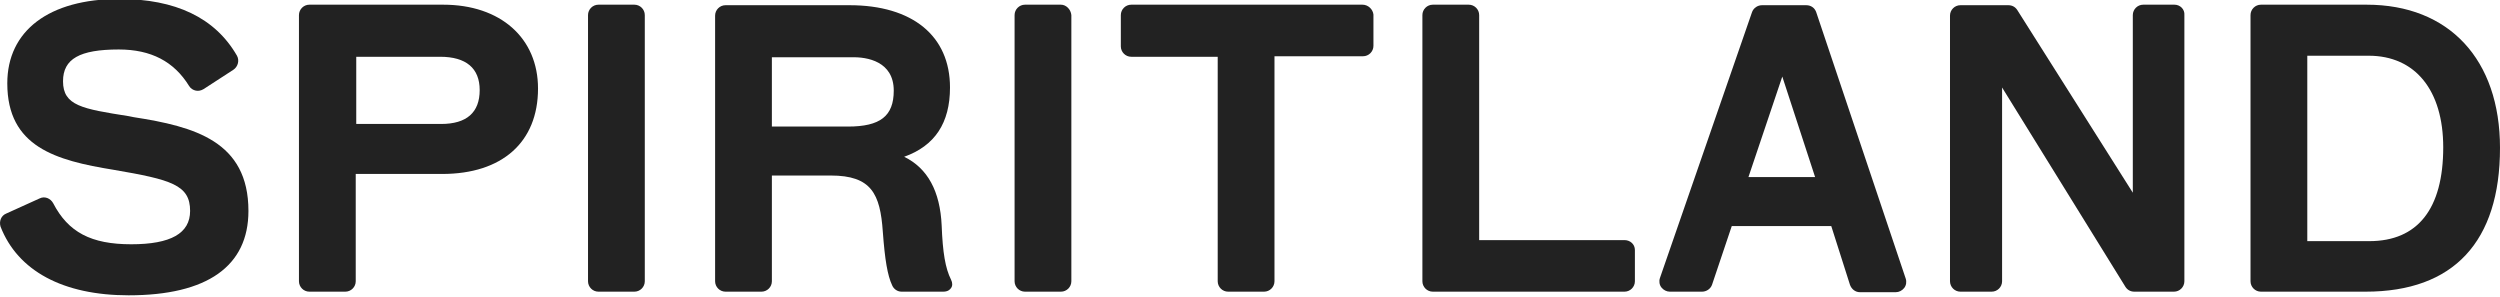 <?xml version="1.0" encoding="utf-8"?>
<!-- Generator: Adobe Illustrator 19.0.0, SVG Export Plug-In . SVG Version: 6.00 Build 0)  -->
<svg version="1.1" id="Layer_1" xmlns="http://www.w3.org/2000/svg" xmlns:xlink="http://www.w3.org/1999/xlink" x="0px" y="0px"
	 viewBox="-271 356 480 57" style="enable-background:new -271 356 480 57;" xml:space="preserve">
<style type="text/css">
	.st0{fill:#222222;}
</style>
<path id="Fill-1" class="st0" d="M-245.3,378.5l-1-0.2c-8.9-1.4-12.6-2-12.6-6.7c0-4.3,3.2-6.1,10.7-6.1c6.2,0,10.6,2.3,13.5,7
	c0.3,0.5,0.8,0.8,1.3,0.9c0.5,0.1,1,0,1.5-0.3l5.7-3.7c0.9-0.6,1.2-1.8,0.7-2.7c-4.2-7.3-11.8-10.9-22.6-10.9
	c-13.5,0-21.5,6.1-21.5,16.2c0,12.2,9.3,14.8,20.4,16.6c11.1,1.9,14.7,2.9,14.7,7.9c0,4.3-3.7,6.4-11.3,6.4c-7.7,0-12.1-2.3-15-7.9
	c-0.5-0.9-1.6-1.4-2.6-0.9l-6.4,2.9c-1,0.4-1.4,1.5-1.1,2.5c3.3,8.5,12,13.2,24.6,13.2c15.1,0,23-5.6,23-16.2
	C-223.3,383.1-233.7,380.3-245.3,378.5"/>
<path id="Fill-3" class="st0" d="M-178.9,373.3c0,4.3-2.5,6.5-7.4,6.5h-16.3v-12.9h16.1C-181.5,366.9-178.9,369.1-178.9,373.3
	L-178.9,373.3z M-185.9,356.9h-25.7c-1.1,0-2,0.9-2,2V410c0,1.1,0.9,2,2,2h6.9c1.1,0,2-0.9,2-2v-20.6h16.6
	c11.5,0,18.4-6.1,18.4-16.4C-167.7,363.3-174.9,356.9-185.9,356.9L-185.9,356.9z"/>
<path id="Fill-4" class="st0" d="M-149.2,356.9h-6.9c-1.1,0-2,0.9-2,2V410c0,1.1,0.9,2,2,2h6.9c1.1,0,2-0.9,2-2v-51.1
	C-147.2,357.8-148.1,356.9-149.2,356.9"/>
<path id="Fill-5" class="st0" d="M-99.4,373.4c0,4.9-2.6,6.9-8.8,6.9h-14.6v-13.3h15.3C-104.5,366.9-99.4,367.8-99.4,373.4
	L-99.4,373.4z M-90.2,399.3c-0.3-6.6-2.7-11-7.2-13.2c5.9-2.1,8.8-6.5,8.8-13.3c0-9.9-7.2-15.8-19.3-15.8h-23.8c-1.1,0-2,0.9-2,2
	V410c0,1.1,0.9,2,2,2h6.9c1.1,0,2-0.9,2-2v-20.3h11.3c7.8,0,9.5,3.5,10,10.8c0.4,5.4,0.9,8.4,1.8,10.3c0.3,0.7,1,1.2,1.8,1.2h8
	c0.9,0,1.3-0.4,1.5-0.7c0.3-0.4,0.3-1,0-1.6C-89.5,407.5-90,404.5-90.2,399.3L-90.2,399.3z"/>
<path id="Fill-6" class="st0" d="M-67.3,356.9h-6.9c-1.1,0-2,0.9-2,2V410c0,1.1,0.9,2,2,2h6.9c1.1,0,2-0.9,2-2v-51.1
	C-65.4,357.8-66.3,356.9-67.3,356.9"/>
<path id="Fill-7" class="st0" d="M-9.4,356.9h-44.4c-1.1,0-2,0.9-2,2v6c0,1.1,0.9,2,2,2h16.6V410c0,1.1,0.9,2,2,2h6.9
	c1.1,0,2-0.9,2-2v-43.2h17c1.1,0,2-0.9,2-2v-6C-7.4,357.8-8.3,356.9-9.4,356.9"/>
<path id="Fill-8" class="st0" d="M40.9,402.1H13v-43.2c0-1.1-0.9-2-2-2H4.1c-1.1,0-2,0.9-2,2V410c0,1.1,0.9,2,2,2h36.8
	c1.1,0,2-0.9,2-2v-6C42.9,402.9,42,402.1,40.9,402.1"/>
<path id="Fill-9" class="st0" d="M77.5,390H64.7l6.5-19.3L77.5,390L77.5,390z M77.7,358.3c-0.3-0.8-1-1.3-1.9-1.3h-8.5
	c-0.8,0-1.6,0.5-1.9,1.3l-17.7,51.1c-0.2,0.6-0.1,1.3,0.3,1.8c0.4,0.5,1,0.8,1.6,0.8h6.2c0.8,0,1.6-0.5,1.9-1.3l3.8-11.3h19.1
	l3.6,11.3c0.3,0.8,1,1.4,1.9,1.4H93c0.6,0,1.2-0.3,1.6-0.8c0.4-0.5,0.5-1.2,0.3-1.8L77.7,358.3L77.7,358.3z"/>
<path id="Fill-10" class="st0" d="M146.5,356.9h-6c-1.1,0-2,0.9-2,2V393l-22.2-35.1c-0.4-0.6-1-0.9-1.7-0.9h-9.2c-1.1,0-2,0.9-2,2
	V410c0,1.1,0.9,2,2,2h6c1.1,0,2-0.9,2-2v-37.2l23.7,38.3c0.4,0.6,1,0.9,1.7,0.9h7.6c1.1,0,2-0.9,2-2v-51.1
	C148.5,357.8,147.6,356.9,146.5,356.9"/>
<path id="Fill-11" class="st0" d="M198.1,384.3c0,11.8-4.9,18-14.2,18H172v-35.6h11.8C192.7,366.7,198.1,373.3,198.1,384.3
	L198.1,384.3z M183.4,356.9h-20.3c-1.1,0-2,0.9-2,2V410c0,1.1,0.9,2,2,2h20.1c16.9,0,25.8-9.6,25.8-27.6
	C209,367.4,199.2,356.9,183.4,356.9L183.4,356.9z"/>
</svg>
